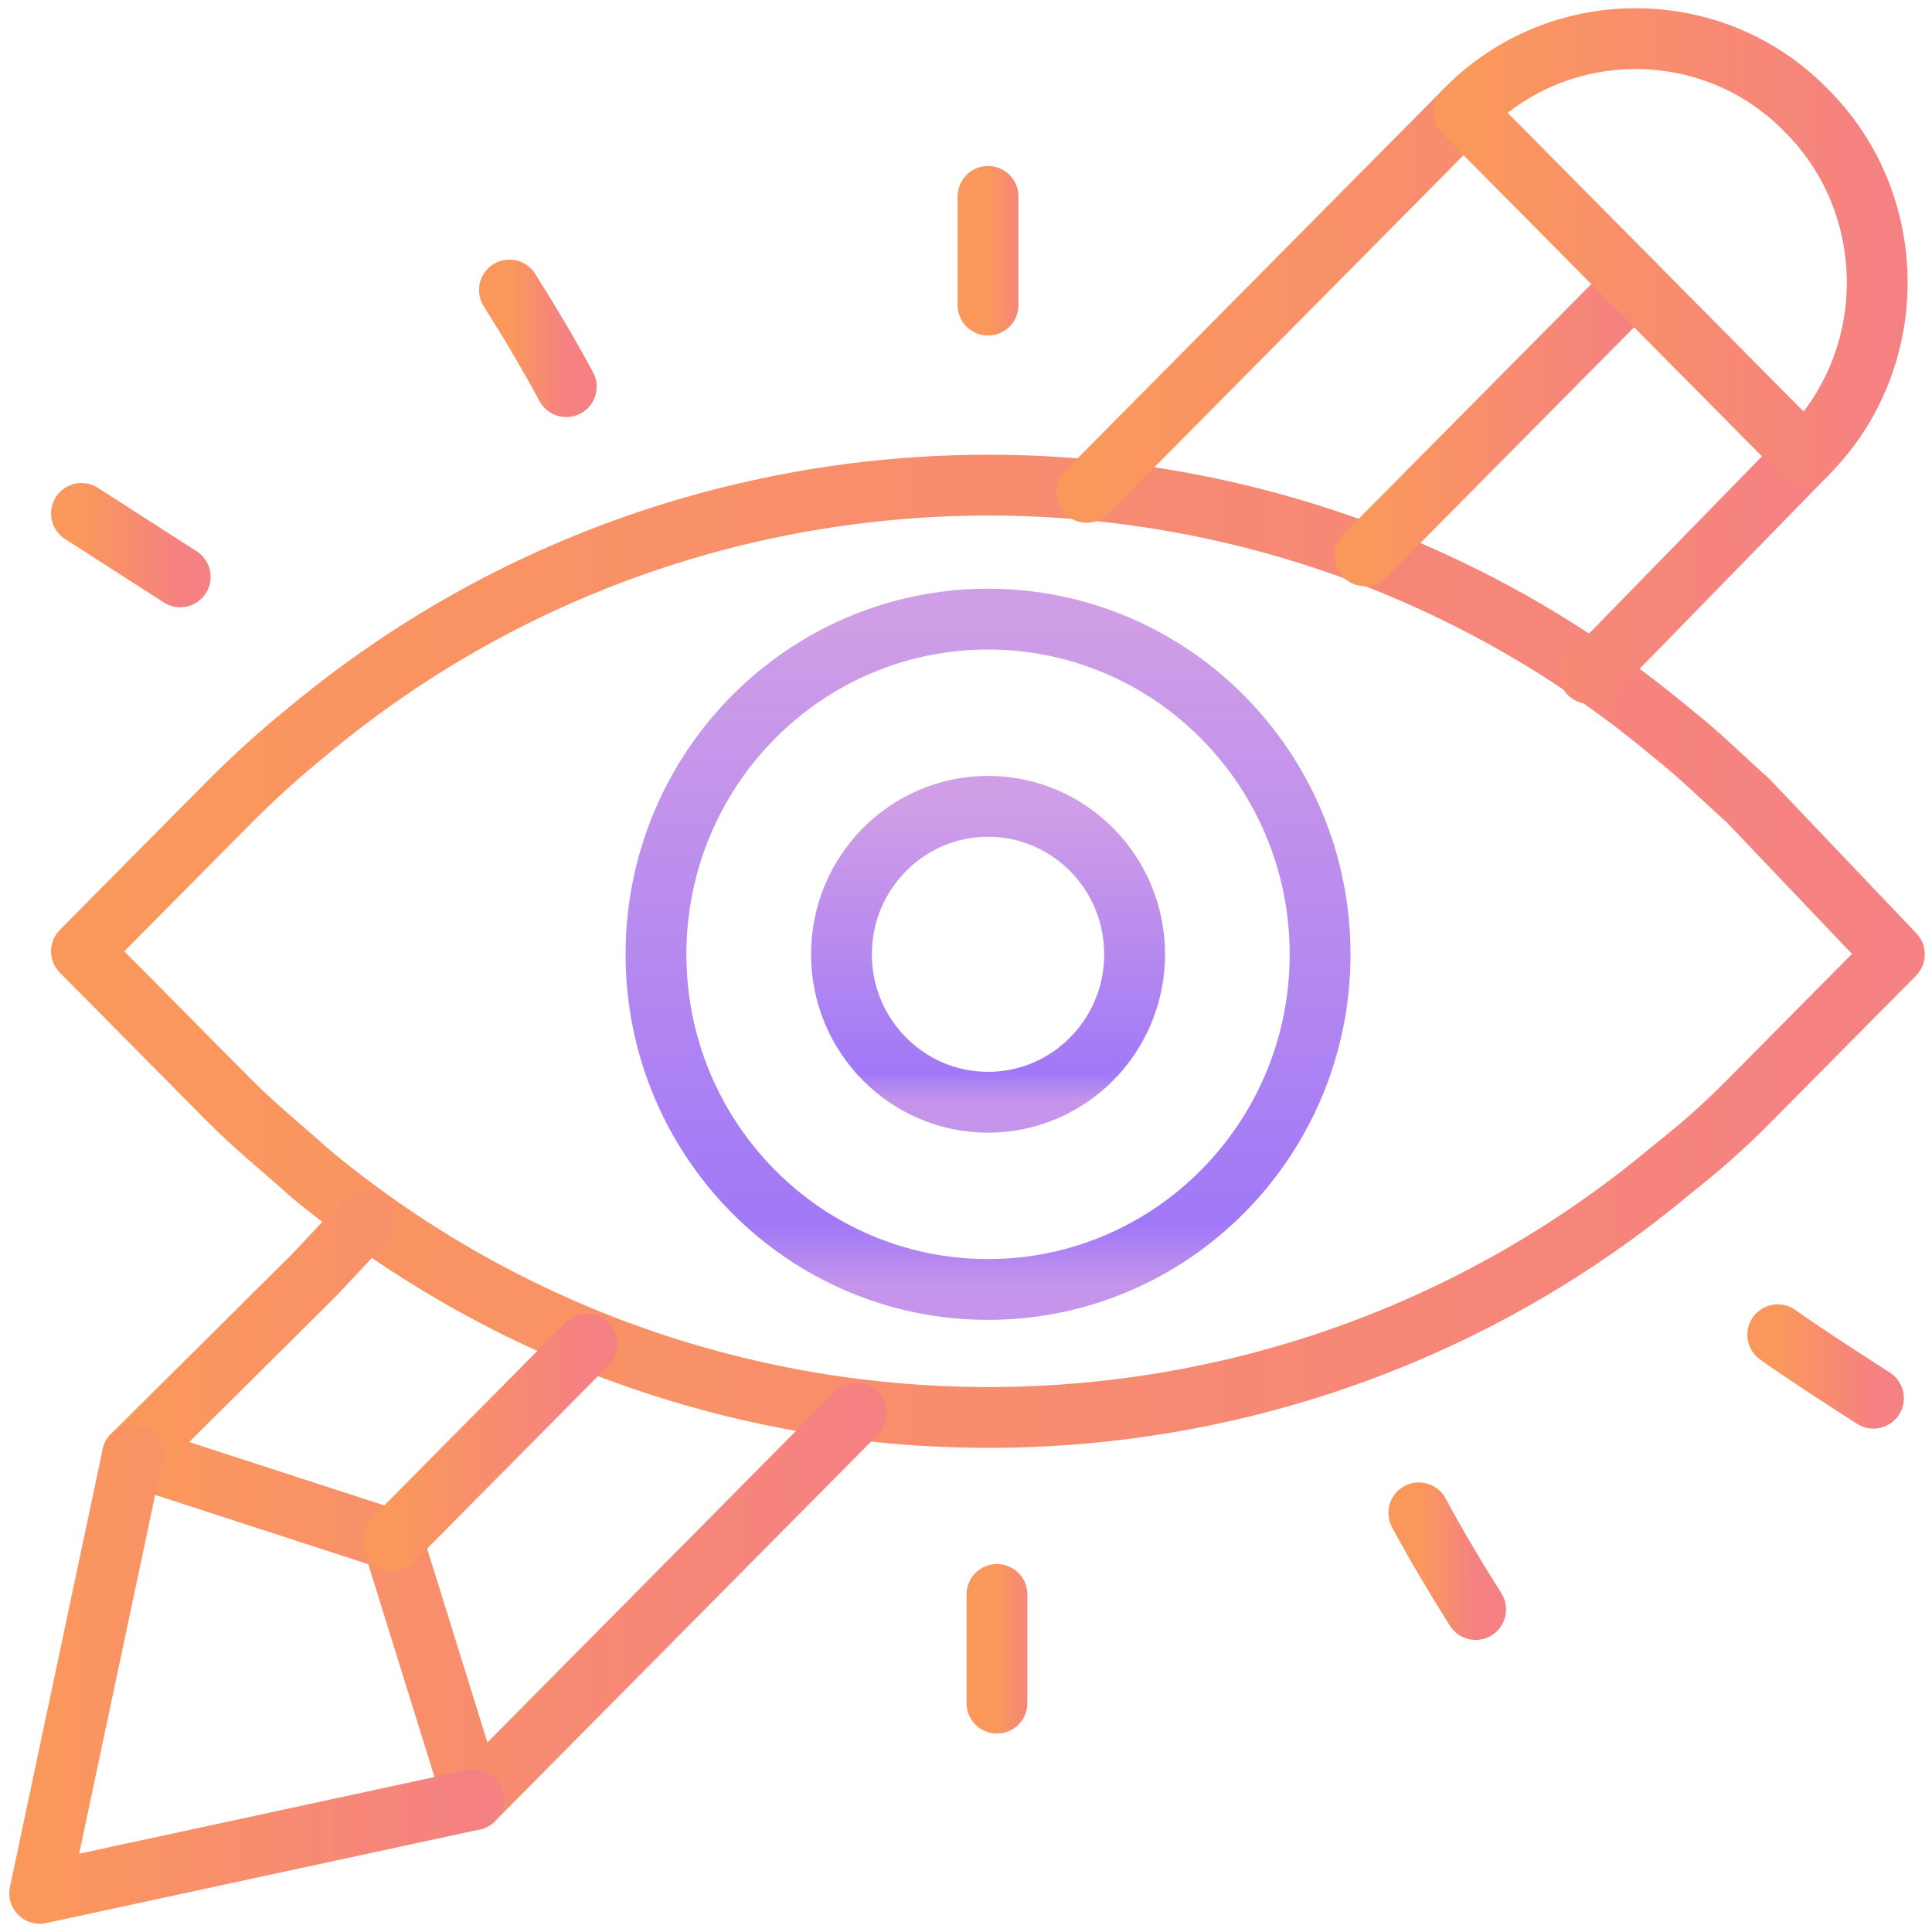 <svg width="50" height="50" viewBox="0 0 50 50" fill="none" xmlns="http://www.w3.org/2000/svg">
<path d="M48.485 36.185C47.634 35.638 46.782 35.091 46.008 34.544" stroke="url(#paint0_linear_2544_3344)" stroke-width="1.574" stroke-miterlimit="10" stroke-linecap="round" stroke-linejoin="round"/>
<path d="M49.026 24.698L45.232 28.527C44.613 29.152 43.994 29.699 43.297 30.246C33.155 38.764 18.29 38.842 8.071 30.402C7.374 29.777 6.6 29.152 5.903 28.449L2.109 24.619L5.903 20.79C6.6 20.087 7.297 19.462 8.071 18.837C18.29 10.397 33.155 10.475 43.297 18.993C43.994 19.54 44.613 20.165 45.232 20.712L49.026 24.698Z" stroke="url(#paint1_linear_2544_3344)" stroke-width="1.574" stroke-miterlimit="10" stroke-linecap="round" stroke-linejoin="round"/>
<path d="M25.57 33.371C30.316 33.371 34.164 29.488 34.164 24.698C34.164 19.907 30.316 16.023 25.57 16.023C20.824 16.023 16.977 19.907 16.977 24.698C16.977 29.488 20.824 33.371 25.57 33.371Z" stroke="url(#paint2_linear_2544_3344)" stroke-width="1.574" stroke-miterlimit="10" stroke-linecap="round" stroke-linejoin="round"/>
<path d="M25.571 28.526C27.666 28.526 29.364 26.812 29.364 24.697C29.364 22.582 27.666 20.868 25.571 20.868C23.476 20.868 21.777 22.582 21.777 24.697C21.777 26.812 23.476 28.526 25.571 28.526Z" stroke="url(#paint3_linear_2544_3344)" stroke-width="1.574" stroke-miterlimit="10" stroke-linecap="round" stroke-linejoin="round"/>
<path d="M13.184 7.506C13.726 8.365 14.19 9.147 14.655 10.007" stroke="url(#paint4_linear_2544_3344)" stroke-width="1.574" stroke-miterlimit="10" stroke-linecap="round" stroke-linejoin="round"/>
<path d="M2.109 13.288C2.961 13.835 3.813 14.382 4.664 14.929" stroke="url(#paint5_linear_2544_3344)" stroke-width="1.574" stroke-miterlimit="10" stroke-linecap="round" stroke-linejoin="round"/>
<path d="M25.57 5.083V7.896" stroke="url(#paint6_linear_2544_3344)" stroke-width="1.574" stroke-miterlimit="10" stroke-linecap="round" stroke-linejoin="round"/>
<path d="M38.19 41.654C37.648 40.794 37.183 40.013 36.719 39.153" stroke="url(#paint7_linear_2544_3344)" stroke-width="1.574" stroke-miterlimit="10" stroke-linecap="round" stroke-linejoin="round"/>
<path d="M25.801 44.077C25.801 43.139 25.801 42.201 25.801 41.264" stroke="url(#paint8_linear_2544_3344)" stroke-width="1.574" stroke-miterlimit="10" stroke-linecap="round" stroke-linejoin="round"/>
<path d="M28.125 12.741L37.88 2.895L42.293 7.349L46.706 11.803L41.751 16.882L41.132 17.429" stroke="url(#paint9_linear_2544_3344)" stroke-width="1.574" stroke-miterlimit="10" stroke-linecap="round" stroke-linejoin="round"/>
<path d="M9.465 31.574L8.148 32.981L3.426 37.669L10.161 39.858L12.252 46.578L22.161 36.575" stroke="url(#paint10_linear_2544_3344)" stroke-width="1.574" stroke-miterlimit="10" stroke-linecap="round" stroke-linejoin="round"/>
<path d="M15.196 34.778L10.164 39.858" stroke="url(#paint11_linear_2544_3344)" stroke-width="1.574" stroke-miterlimit="10" stroke-linecap="round" stroke-linejoin="round"/>
<path d="M42.292 7.35L35.324 14.383" stroke="url(#paint12_linear_2544_3344)" stroke-width="1.574" stroke-miterlimit="10" stroke-linecap="round" stroke-linejoin="round"/>
<path d="M3.427 37.669L1.027 49L12.253 46.577" stroke="url(#paint13_linear_2544_3344)" stroke-width="1.574" stroke-miterlimit="10" stroke-linecap="round" stroke-linejoin="round"/>
<path d="M46.705 11.803L37.879 2.895L37.956 2.817C40.356 0.394 44.305 0.394 46.705 2.817L46.782 2.895C49.182 5.317 49.182 9.303 46.782 11.725L46.705 11.803Z" stroke="url(#paint14_linear_2544_3344)" stroke-width="1.574" stroke-miterlimit="10" stroke-linecap="round" stroke-linejoin="round"/>
<defs>
<linearGradient id="paint0_linear_2544_3344" x1="46.008" y1="35.364" x2="48.485" y2="35.364" gradientUnits="userSpaceOnUse">
<stop stop-color="#FA985B"/>
<stop offset="1" stop-color="#F58182"/>
</linearGradient>
<linearGradient id="paint1_linear_2544_3344" x1="2.109" y1="24.619" x2="49.026" y2="24.619" gradientUnits="userSpaceOnUse">
<stop stop-color="#FA985B"/>
<stop offset="1" stop-color="#F58182"/>
</linearGradient>
<linearGradient id="paint2_linear_2544_3344" x1="25.57" y1="16.108" x2="25.57" y2="33.287" gradientUnits="userSpaceOnUse">
<stop stop-color="#CF9EE6"/>
<stop offset="0.906" stop-color="#A178F7"/>
<stop offset="1" stop-color="#C495EA"/>
</linearGradient>
<linearGradient id="paint3_linear_2544_3344" x1="25.571" y1="20.905" x2="25.571" y2="28.489" gradientUnits="userSpaceOnUse">
<stop stop-color="#CF9EE6"/>
<stop offset="0.906" stop-color="#A178F7"/>
<stop offset="1" stop-color="#C495EA"/>
</linearGradient>
<linearGradient id="paint4_linear_2544_3344" x1="13.184" y1="8.756" x2="14.655" y2="8.756" gradientUnits="userSpaceOnUse">
<stop stop-color="#FA985B"/>
<stop offset="1" stop-color="#F58182"/>
</linearGradient>
<linearGradient id="paint5_linear_2544_3344" x1="2.109" y1="14.109" x2="4.664" y2="14.109" gradientUnits="userSpaceOnUse">
<stop stop-color="#FA985B"/>
<stop offset="1" stop-color="#F58182"/>
</linearGradient>
<linearGradient id="paint6_linear_2544_3344" x1="25.57" y1="6.49" x2="26.57" y2="6.49" gradientUnits="userSpaceOnUse">
<stop stop-color="#FA985B"/>
<stop offset="1" stop-color="#F58182"/>
</linearGradient>
<linearGradient id="paint7_linear_2544_3344" x1="36.719" y1="40.404" x2="38.19" y2="40.404" gradientUnits="userSpaceOnUse">
<stop stop-color="#FA985B"/>
<stop offset="1" stop-color="#F58182"/>
</linearGradient>
<linearGradient id="paint8_linear_2544_3344" x1="25.801" y1="42.67" x2="26.801" y2="42.67" gradientUnits="userSpaceOnUse">
<stop stop-color="#FA985B"/>
<stop offset="1" stop-color="#F58182"/>
</linearGradient>
<linearGradient id="paint9_linear_2544_3344" x1="28.125" y1="10.162" x2="46.706" y2="10.162" gradientUnits="userSpaceOnUse">
<stop stop-color="#FA985B"/>
<stop offset="1" stop-color="#F58182"/>
</linearGradient>
<linearGradient id="paint10_linear_2544_3344" x1="3.426" y1="39.076" x2="22.161" y2="39.076" gradientUnits="userSpaceOnUse">
<stop stop-color="#FA985B"/>
<stop offset="1" stop-color="#F58182"/>
</linearGradient>
<linearGradient id="paint11_linear_2544_3344" x1="10.164" y1="37.318" x2="15.196" y2="37.318" gradientUnits="userSpaceOnUse">
<stop stop-color="#FA985B"/>
<stop offset="1" stop-color="#F58182"/>
</linearGradient>
<linearGradient id="paint12_linear_2544_3344" x1="35.324" y1="10.866" x2="42.292" y2="10.866" gradientUnits="userSpaceOnUse">
<stop stop-color="#FA985B"/>
<stop offset="1" stop-color="#F58182"/>
</linearGradient>
<linearGradient id="paint13_linear_2544_3344" x1="1.027" y1="43.334" x2="12.253" y2="43.334" gradientUnits="userSpaceOnUse">
<stop stop-color="#FA985B"/>
<stop offset="1" stop-color="#F58182"/>
</linearGradient>
<linearGradient id="paint14_linear_2544_3344" x1="37.879" y1="6.402" x2="48.582" y2="6.402" gradientUnits="userSpaceOnUse">
<stop stop-color="#FA985B"/>
<stop offset="1" stop-color="#F58182"/>
</linearGradient>
</defs>
</svg>
